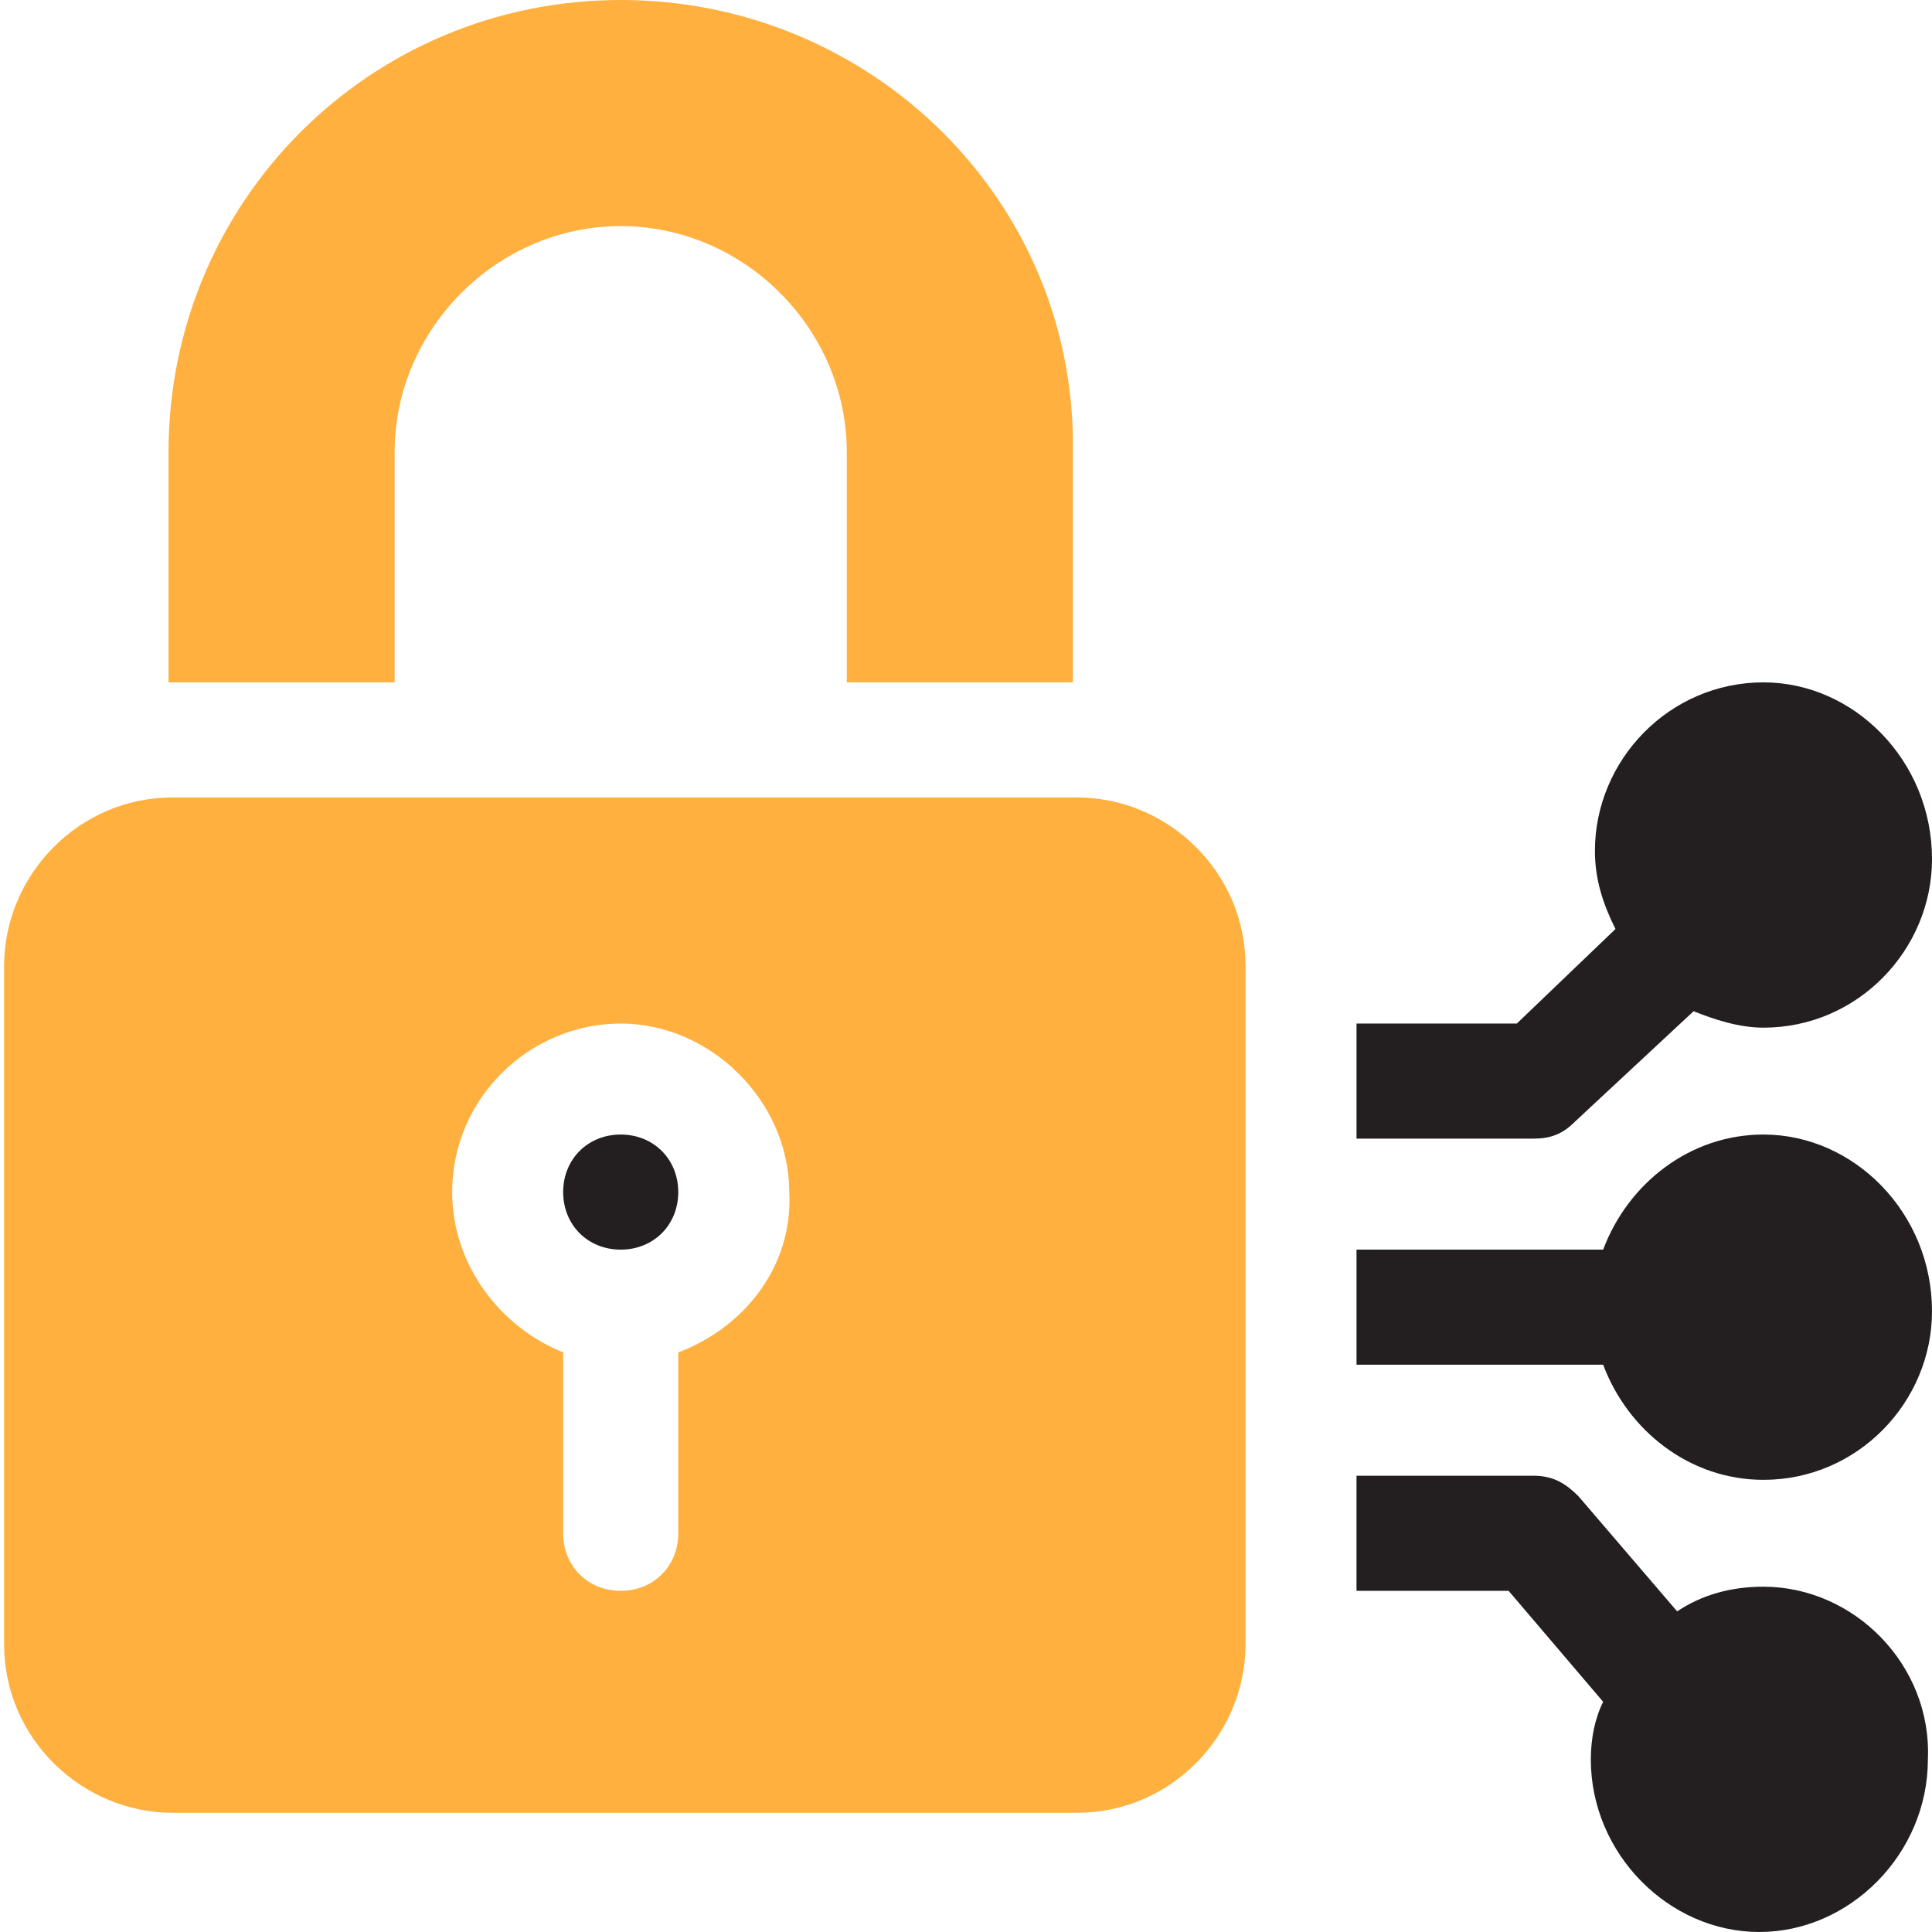 <?xml version="1.0" encoding="UTF-8"?>
<svg id="Layer_1" data-name="Layer 1" xmlns="http://www.w3.org/2000/svg" xmlns:xlink="http://www.w3.org/1999/xlink" viewBox="0 0 47 47">
  <defs>
    <style>
      .cls-1 {
        fill: none;
      }

      .cls-1, .cls-2, .cls-3 {
        stroke-width: 0px;
      }

      .cls-4 {
        clip-path: url(#clippath);
      }

      .cls-2 {
        fill: #231f20;
      }

      .cls-3 {
        fill: #ffb03e;
      }
    </style>
    <clipPath id="clippath">
      <rect class="cls-1" width="47" height="47"/>
    </clipPath>
  </defs>
  <g class="cls-4">
    <g>
      <path class="cls-2" d="M15.1,27.6c-.8,0-1.4.6-1.4,1.4s.6,1.4,1.4,1.4,1.4-.6,1.4-1.4-.6-1.4-1.4-1.4Z"/>
      <path class="cls-3" d="M26.2,19.4H4.2C1.9,19.4.1,21.3.1,23.5v16.5c0,2.3,1.9,4.1,4.1,4.1h22c2.3,0,4.1-1.9,4.1-4.1v-16.5c0-2.3-1.9-4.1-4.1-4.1ZM16.5,32.9v4.4c0,.8-.6,1.4-1.4,1.4s-1.4-.6-1.4-1.4v-4.4c-1.5-.6-2.7-2.1-2.7-3.9,0-2.3,1.9-4.1,4.1-4.1s4.1,1.9,4.1,4.1c.1,1.8-1.1,3.3-2.7,3.9Z"/>
      <path class="cls-2" d="M42.9,27.6c-1.8,0-3.3,1.2-3.9,2.8h-6v2.8h6c.6,1.6,2.1,2.8,3.9,2.8,2.3,0,4.1-1.9,4.1-4.1,0-2.4-1.9-4.3-4.1-4.3Z"/>
      <path class="cls-2" d="M42.9,38.6c-.8,0-1.5.2-2.1.6l-2.4-2.8c-.3-.3-.6-.5-1.1-.5h-4.3v2.8h3.7l2.3,2.7c-.2.4-.3.9-.3,1.4,0,2.3,1.9,4.2,4.1,4.2s4.1-1.9,4.1-4.2c.1-2.3-1.8-4.2-4-4.2Z"/>
      <path class="cls-2" d="M42.9,16.6c-2.3,0-4.1,1.9-4.1,4.1,0,.7.2,1.3.5,1.9l-2.4,2.3h-3.9v2.8h4.3c.4,0,.7-.1,1-.4l2.9-2.7c.5.2,1.1.4,1.7.4,2.3,0,4.1-1.9,4.1-4.1,0-2.4-1.9-4.3-4.1-4.3Z"/>
      <path class="cls-3" d="M15.1,0C9,0,4.1,4.9,4.1,11v5.6h5.5v-5.6c0-3,2.5-5.5,5.5-5.5s5.5,2.5,5.5,5.5v5.6h5.5v-5.6c.1-6.1-4.9-11-11-11Z"/>
    </g>
  </g>
</svg>